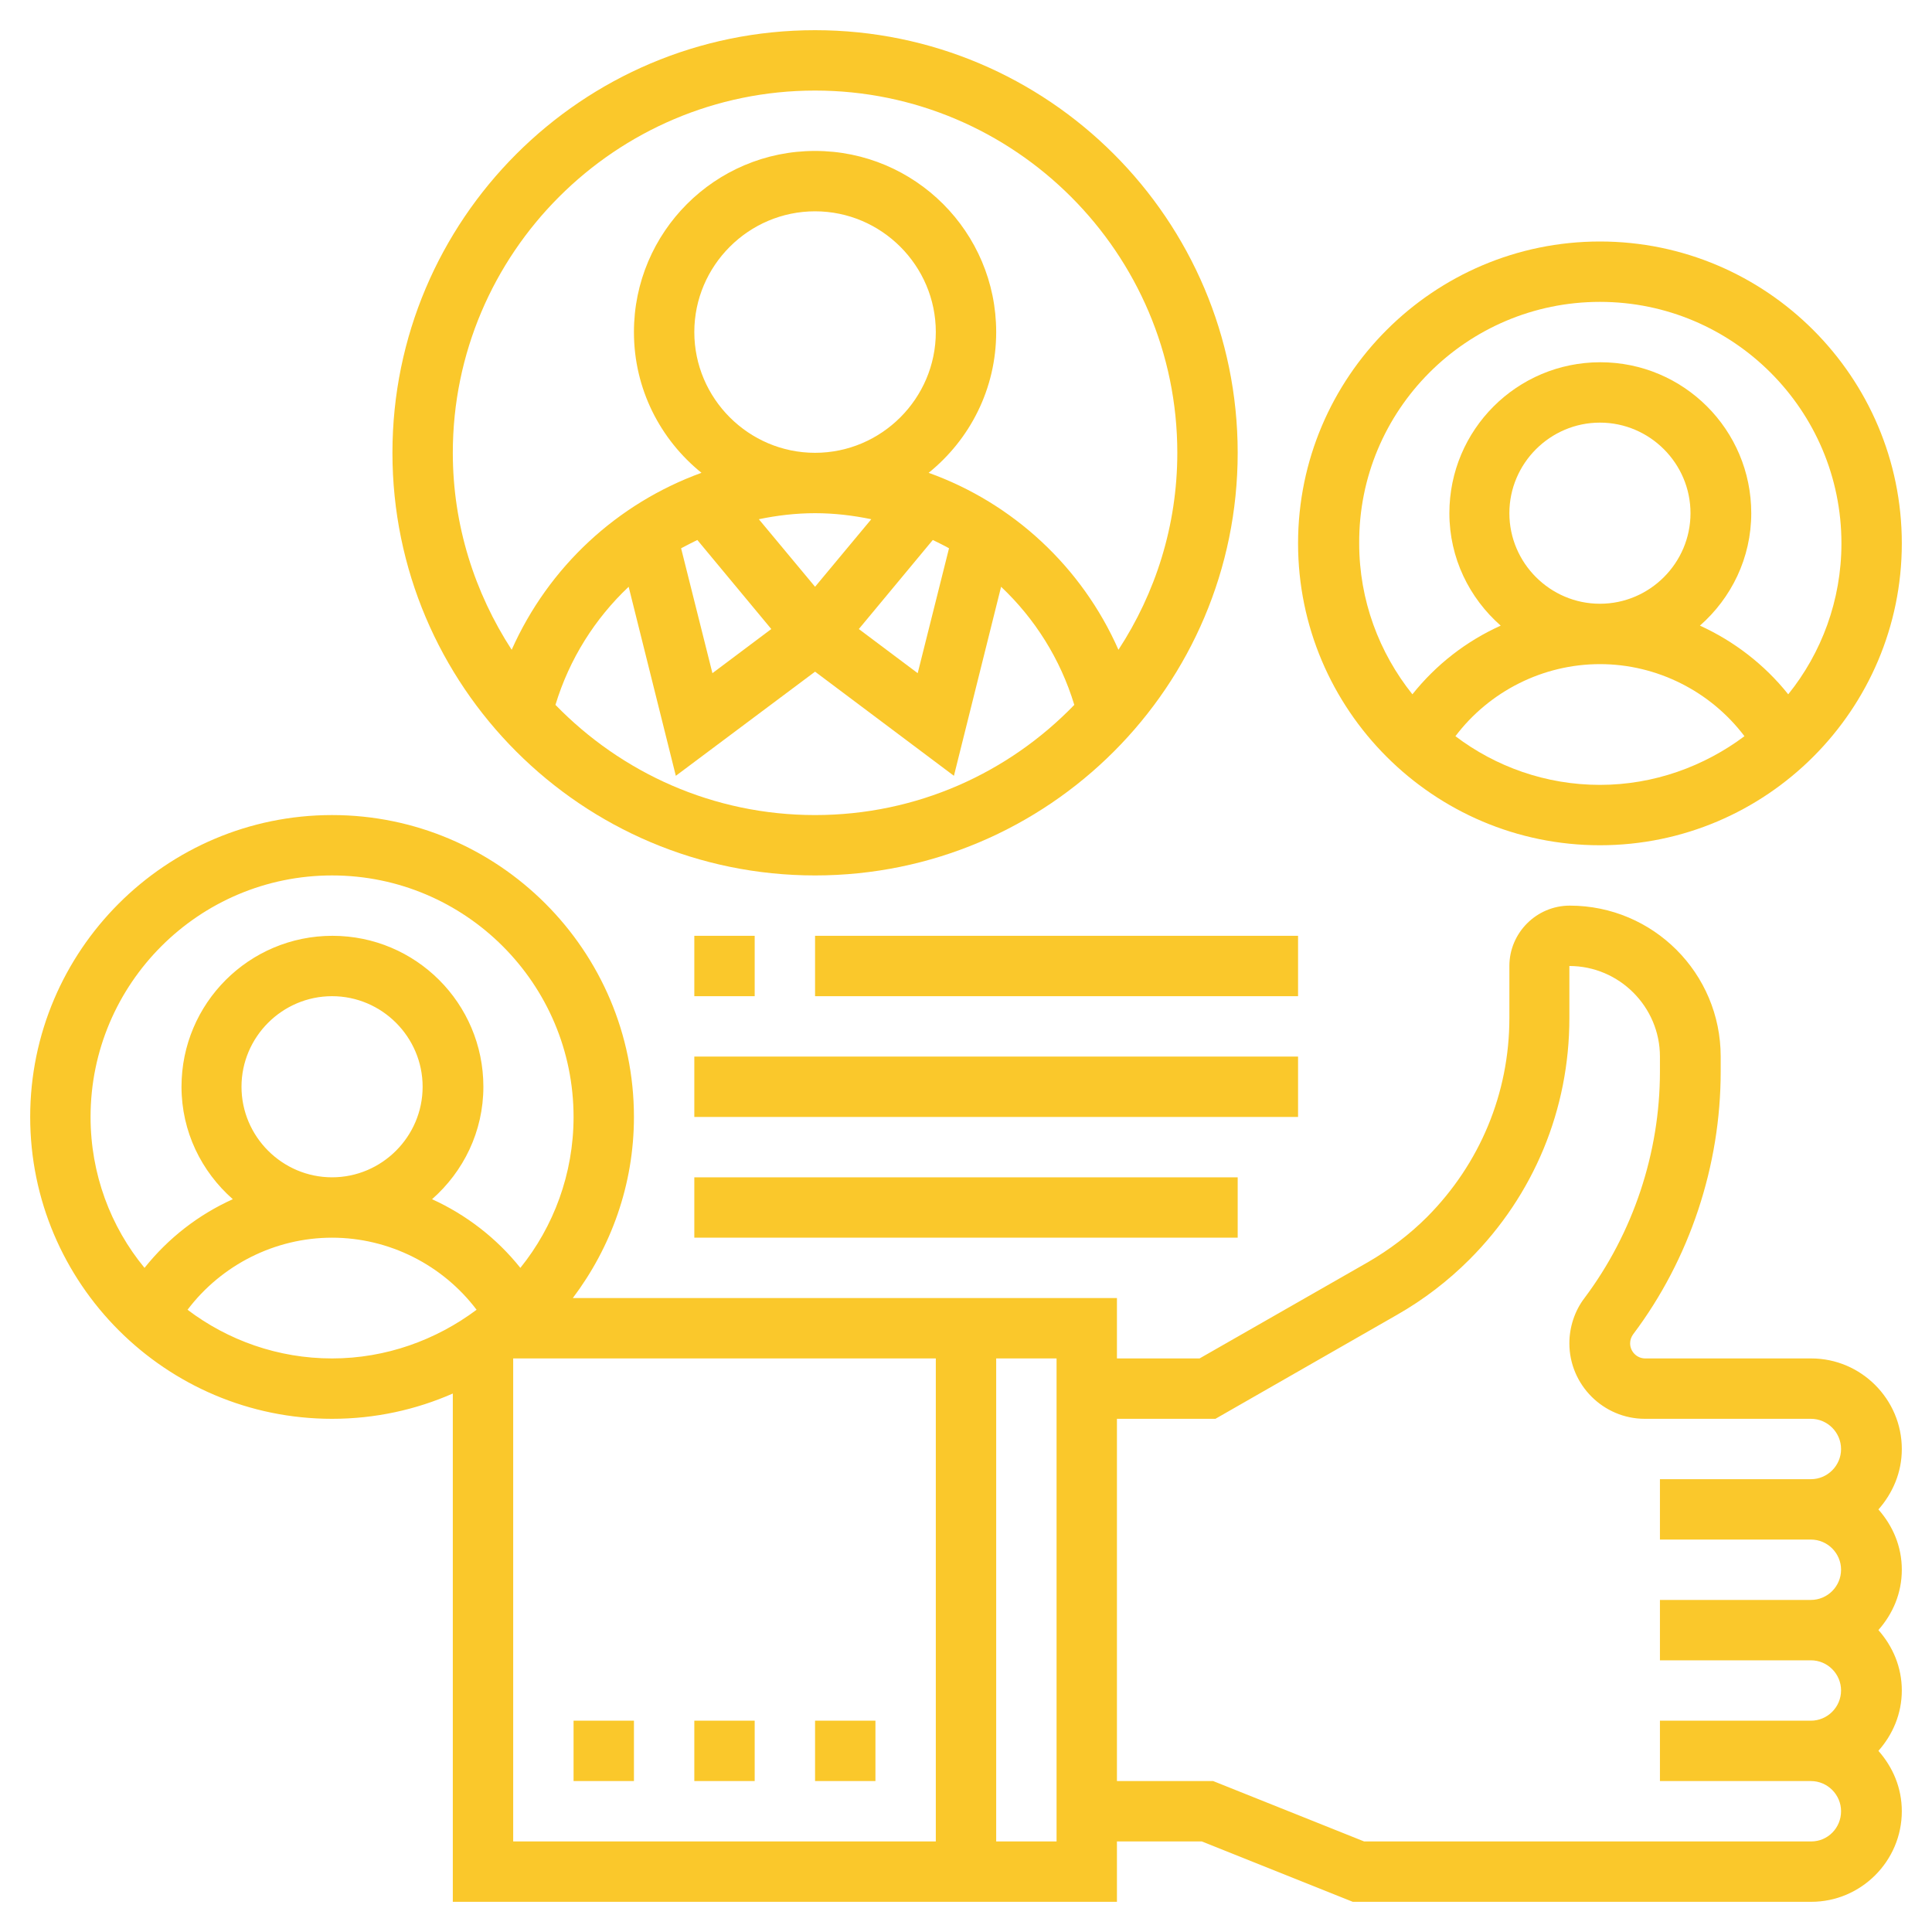 <svg version="1.1" id="Layer_5" xmlns="http://www.w3.org/2000/svg" x="0" y="0" viewBox="0 0 512 512" style="enable-background:new 0 0 512 512" xml:space="preserve"><style>.st0{fill:#FAC82B}</style><path class="st0" d="M480 360h-44c-2.2 0-4-1.8-4-4 0-.9.3-1.7.8-2.4 15-19.9 23.2-44.7 23.2-69.6v-4c0-22.1-17.9-40-40-40-8.8 0-16 7.2-16 16v13.8c0 19.9-7.8 38.6-21.8 52.7-4.7 4.7-10 8.7-15.7 12L317.9 360H296v-16H151.8c10.1-13.4 16.2-30 16.2-48 0-44.1-35.9-80-80-80S8 251.9 8 296s35.9 80 80 80c11.4 0 22.2-2.4 32-6.7V504h176v-16h22.5l40 16H480c13.2 0 24-10.8 24-24 0-6.2-2.4-11.7-6.2-16 3.8-4.3 6.2-9.8 6.2-16s-2.4-11.7-6.2-16c3.8-4.3 6.2-9.8 6.2-16s-2.4-11.7-6.2-16c3.8-4.3 6.2-9.8 6.2-16 0-13.2-10.8-24-24-24zM24 296c0-35.3 28.7-64 64-64s64 28.7 64 64c0 15.1-5.3 29.1-14.1 40-6.3-7.9-14.4-14.1-23.4-18.2 8.3-7.3 13.6-17.9 13.6-29.8 0-22.1-17.9-40-40-40s-40 17.9-40 40c0 11.9 5.3 22.5 13.6 29.8-9.1 4.1-17.1 10.3-23.4 18.2-9-10.9-14.3-24.9-14.3-40zm40-8c0-13.2 10.8-24 24-24s24 10.8 24 24-10.8 24-24 24-24-10.8-24-24zm-14.3 59.1c9-11.9 23.2-19.1 38.3-19.1s29.3 7.2 38.3 19.1c-10.7 8-24 12.9-38.3 12.9s-27.6-4.8-38.3-12.9zM136 360h112v128H136V360zm144 128h-16V360h16v128zm200 0H361.5l-40-16H296v-96h26.1l48.2-27.6c7-4 13.4-8.9 19.1-14.6 17.1-17.1 26.5-39.8 26.5-64V256c13.2 0 24 10.8 24 24v4c0 21.5-7.1 42.8-20 60-2.6 3.4-4 7.7-4 12 0 11 9 20 20 20h44c4.4 0 8 3.6 8 8s-3.6 8-8 8h-40v16h40c4.4 0 8 3.6 8 8s-3.6 8-8 8h-40v16h40c4.4 0 8 3.6 8 8s-3.6 8-8 8h-40v16h40c4.4 0 8 3.6 8 8s-3.5 8-7.9 8zM424 224c44.1 0 80-35.9 80-80s-35.9-80-80-80-80 35.9-80 80 35.9 80 80 80zm-38.3-28.9c9-11.9 23.2-19.1 38.3-19.1s29.3 7.2 38.3 19.1c-10.7 8-24 12.9-38.3 12.9s-27.6-4.8-38.3-12.9zM400 136c0-13.2 10.8-24 24-24s24 10.8 24 24-10.8 24-24 24-24-10.8-24-24zm24-56c35.3 0 64 28.7 64 64 0 15.1-5.3 29.1-14.1 40-6.3-7.9-14.4-14.1-23.4-18.2 8.3-7.3 13.6-17.9 13.6-29.8 0-22.1-17.9-40-40-40s-40 17.9-40 40c0 11.9 5.3 22.5 13.6 29.8-9.1 4.1-17.1 10.3-23.4 18.2-8.8-11-14.1-24.9-14.1-40-.2-35.3 28.5-64 63.8-64z"/><path class="st0" d="M216 232c61.8 0 112-50.2 112-112S277.8 8 216 8 104 58.2 104 120s50.2 112 112 112zm0-16c-27 0-51.3-11.2-68.8-29.2 3.7-12.2 10.5-22.9 19.4-31.3l12.5 50.1L216 178l36.8 27.6 12.5-50.1c8.9 8.4 15.7 19.1 19.4 31.3-17.4 18-41.7 29.2-68.7 29.2zM184 88c0-17.6 14.4-32 32-32s32 14.4 32 32-14.4 32-32 32-32-14.4-32-32zm32 67.5-14.9-17.9c4.8-1 9.8-1.6 14.9-1.6s10.1.6 14.9 1.6L216 155.5zm31.2-12.4c1.4.7 2.9 1.4 4.3 2.2l-8.3 33.1-15.6-11.7 19.6-23.6zm-62.4 0 19.6 23.6-15.6 11.7-8.3-33.1c1.5-.8 2.9-1.5 4.3-2.2zM216 24c52.9 0 96 43.1 96 96 0 19.3-5.8 37.2-15.6 52.2-9.7-22-28-38.9-50.3-46.9C257 116.5 264 103.1 264 88c0-26.5-21.5-48-48-48s-48 21.5-48 48c0 15.1 7 28.5 17.9 37.3-22.3 8.1-40.5 24.9-50.3 46.9-9.8-15.1-15.6-33-15.6-52.2 0-52.9 43.1-96 96-96zM184 248h16v16h-16v-16zM216 248h128v16H216v-16zM184 280h160v16H184v-16zM184 312h144v16H184v-16zM152 456h16v16h-16v-16zM184 456h16v16h-16v-16zM216 456h16v16h-16v-16z"/></svg>